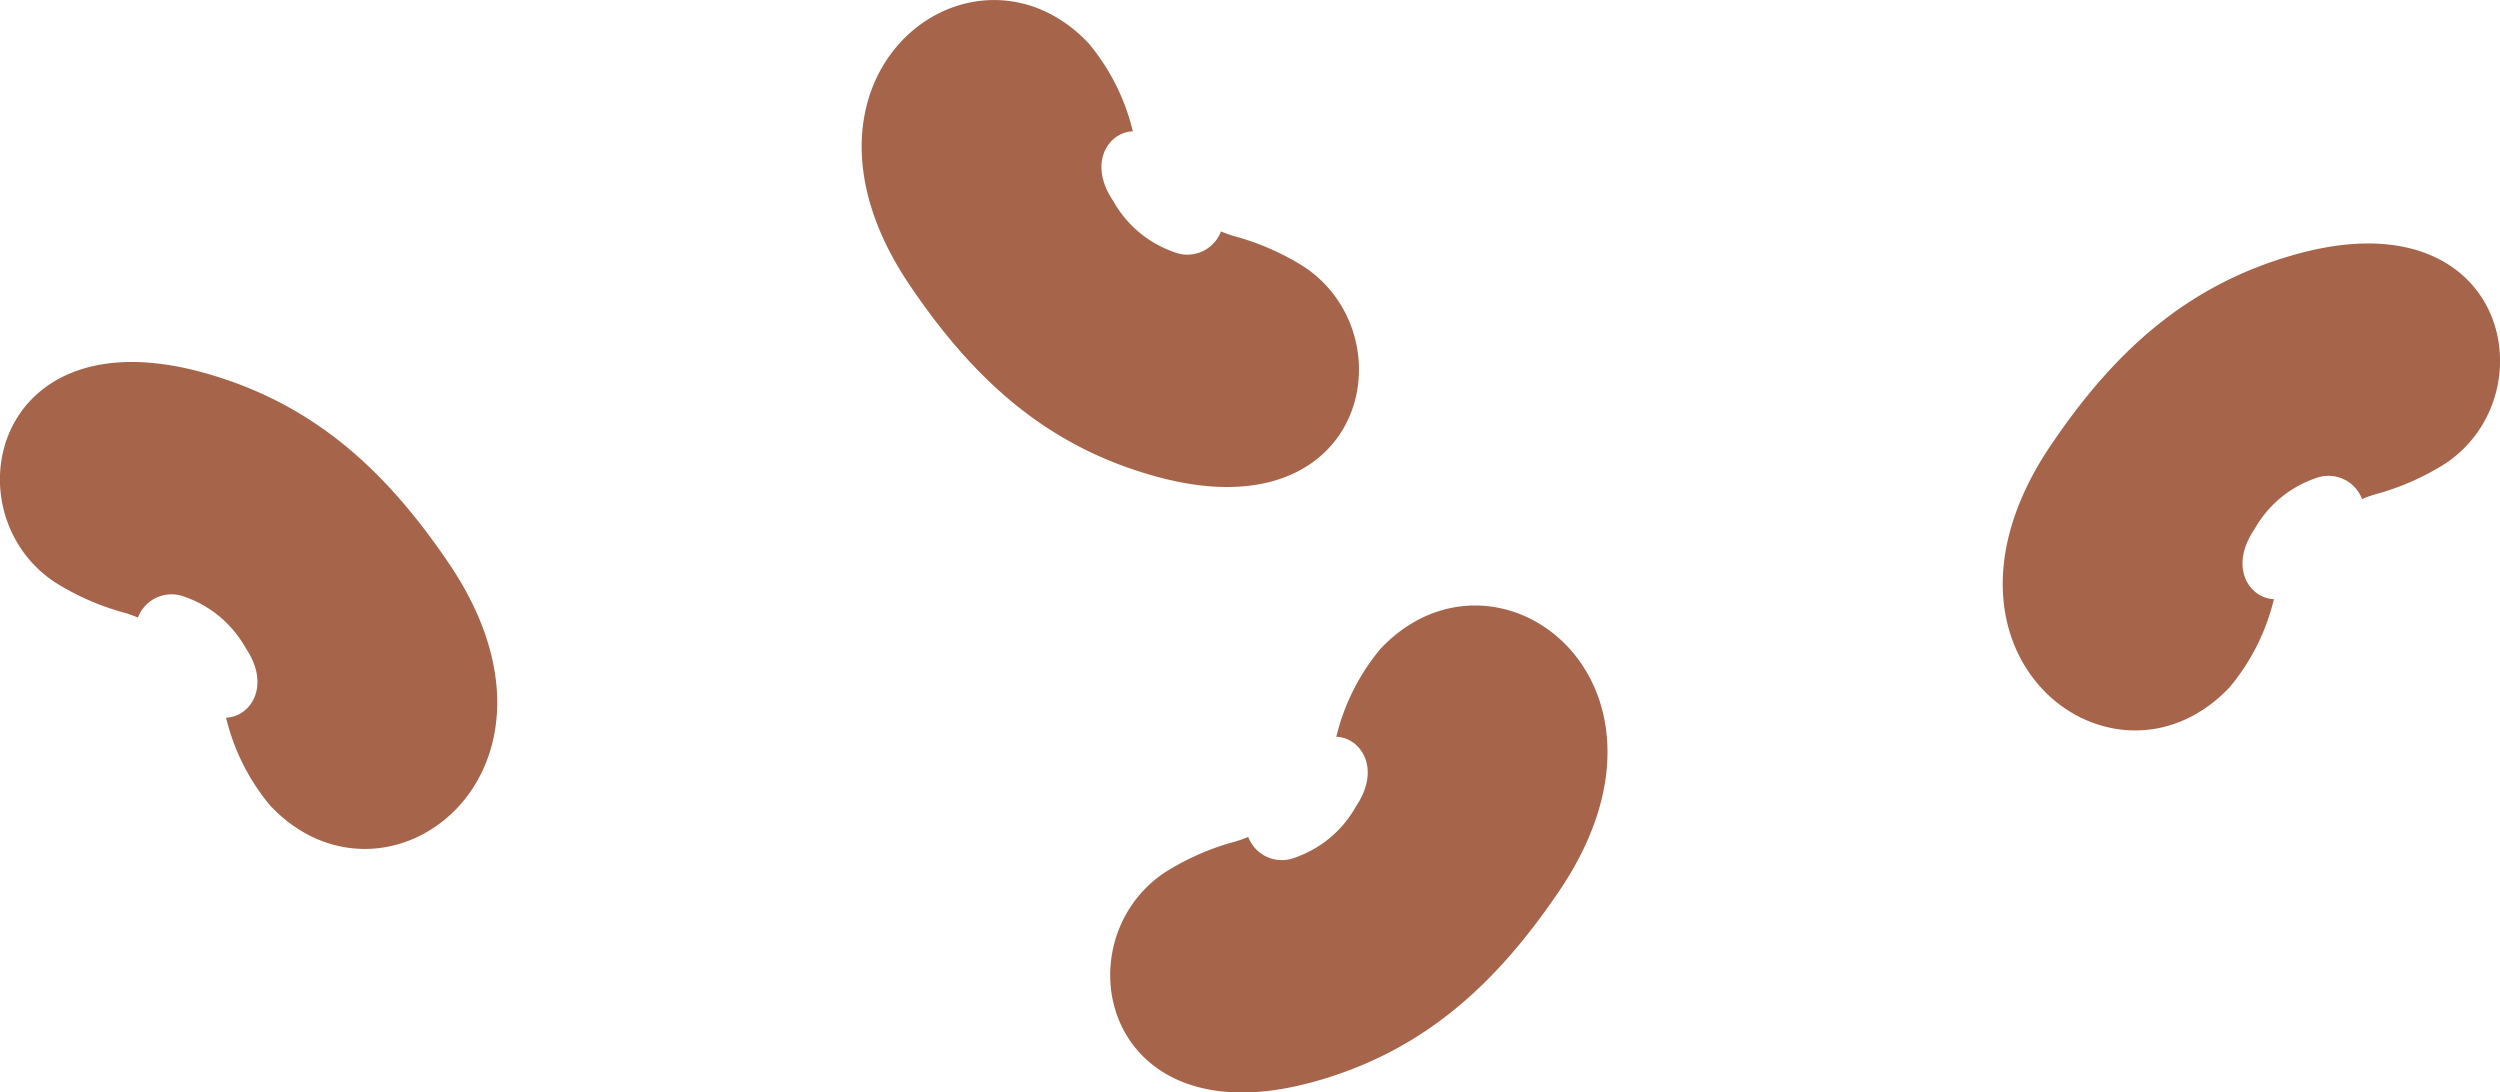 <svg xmlns="http://www.w3.org/2000/svg" width="107.355" height="46.912" viewBox="0 0 107.355 46.912">
  <g id="frijolitos-h" transform="translate(843 -231.221) rotate(90)">
    <path id="Path_729" data-name="Path 729" d="M385.279,356.592c-.033,1.037-1.354,1.951-2.992.84a4.8,4.8,0,0,1-2.2-2.626,1.543,1.543,0,0,1,.893-2h0a4.815,4.815,0,0,1-.21-.593,10.94,10.94,0,0,0-1.325-3c-2.968-4.429-11.4-2.663-9.023,6.253,1.325,4.972,4.4,8.093,8.22,10.686,9.01,6.117,15.679-2.7,10.41-7.669a9.266,9.266,0,0,0-3.775-1.893" transform="translate(-128.329 388.763)" fill="#a6644b"/>
    <path id="Path_730" data-name="Path 730" d="M375.644,356.592c.033,1.037,1.354,1.951,2.992.84a4.8,4.8,0,0,0,2.2-2.626,1.543,1.543,0,0,0-.893-2h0a4.815,4.815,0,0,0,.21-.593,10.94,10.94,0,0,1,1.325-3c2.968-4.429,11.4-2.663,9.023,6.253-1.325,4.972-4.4,8.093-8.22,10.686-9.01,6.117-15.679-2.7-10.41-7.669a9.266,9.266,0,0,1,3.775-1.893" transform="translate(-138.784 437.763)" fill="#a6644b"/>
    <path id="Path_731" data-name="Path 731" d="M375.644,358.528c.033-1.037,1.354-1.951,2.992-.84a4.8,4.8,0,0,1,2.2,2.626,1.543,1.543,0,0,1-.893,2h0a4.815,4.815,0,0,1,.21.593,10.94,10.94,0,0,0,1.325,3c2.968,4.429,11.4,2.663,9.023-6.253-1.325-4.972-4.4-8.093-8.22-10.686-9.01-6.117-15.679,2.7-10.41,7.669a9.266,9.266,0,0,0,3.775,1.893" transform="translate(-112.784 427.086)" fill="#a6644b"/>
    <path id="Path_732" data-name="Path 732" d="M385.279,358.528c-.033-1.037-1.354-1.951-2.992-.84a4.8,4.8,0,0,0-2.2,2.626,1.543,1.543,0,0,0,.893,2h0a4.815,4.815,0,0,0-.21.593,10.94,10.94,0,0,1-1.325,3c-2.968,4.429-11.4,2.663-9.023-6.253,1.325-4.972,4.4-8.093,8.22-10.686,9.01-6.117,15.679,2.7,10.41,7.669a9.266,9.266,0,0,1-3.775,1.893" transform="translate(-123.24 474.763)" fill="#a6644b"/>
  </g>
</svg>
